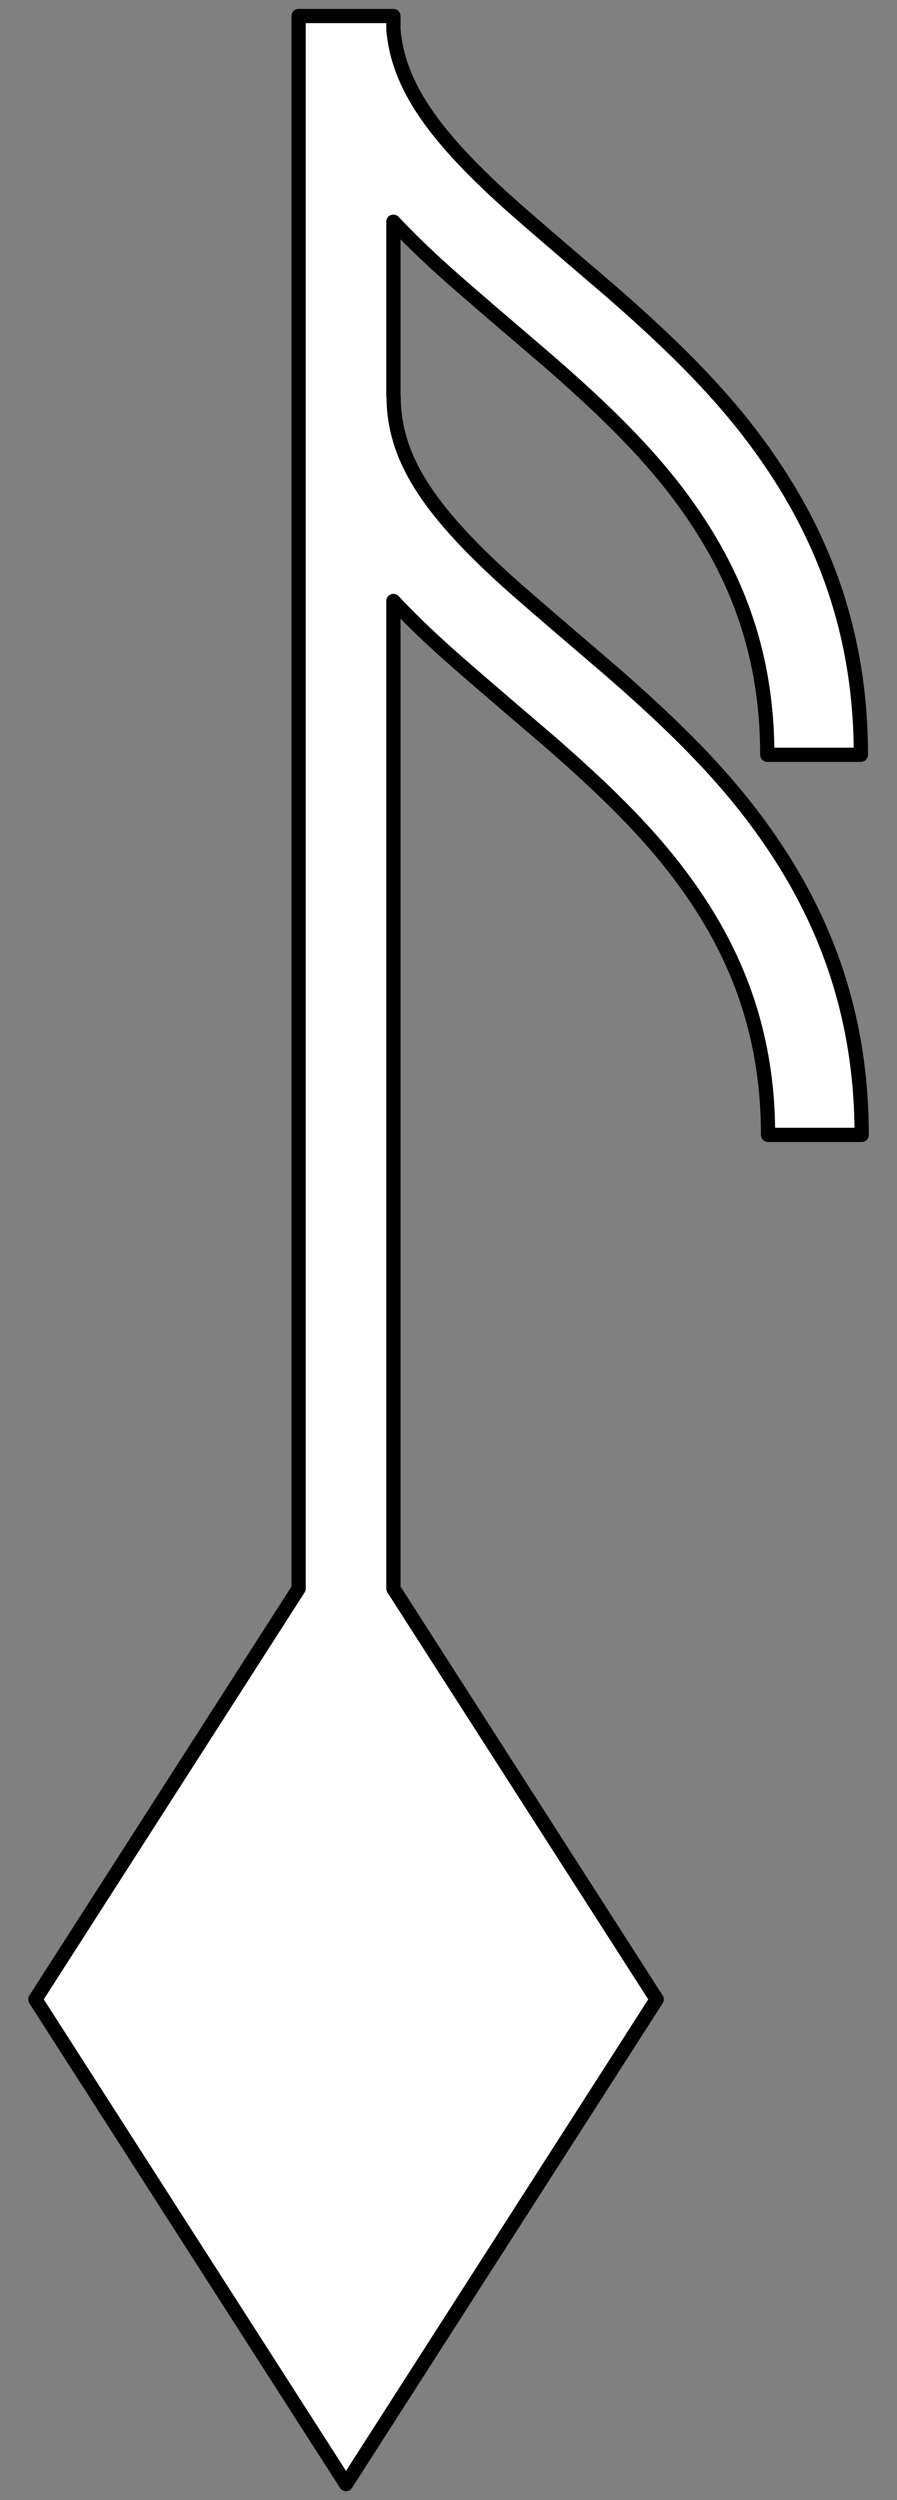 <?xml version="1.0" encoding="UTF-8" standalone="no"?>
<!DOCTYPE svg PUBLIC "-//W3C//DTD SVG 1.1//EN" "http://www.w3.org/Graphics/SVG/1.1/DTD/svg11.dtd">
<svg xmlns:xl="http://www.w3.org/1999/xlink" xmlns="http://www.w3.org/2000/svg" xmlns:dc="http://purl.org/dc/elements/1.1/" version="1.1" viewBox="49.5 63 126 351" width="126" height="351">
  <rect x="49.5" y="63" width="126" height="351" fill="#808080" stroke="none"/>
  <defs>
    <clipPath id="artboard_clip_path">
      <path d="M 49.5 63 L 175.5 63 L 175.5 414 L 49.5 414 Z"/>
    </clipPath>
  </defs>
  <g id="Musical_Note_(5)" stroke="none" stroke-opacity="1" fill-opacity="1" stroke-dasharray="none" fill="none">
    <title>Musical Note (5)</title>
    <g id="Musical_Note_(5)_Art" clip-path="url(#artboard_clip_path)">
      <title>Art</title>
      <g id="Graphic_767">
        <path d="M 104.761 94.127 C 106.829 96.331 109.179 98.602 111.869 101.035 C 114.945 103.816 126.185 113.388 126.662 113.804 C 136.682 122.522 143.087 129.272 148.039 137.022 C 154.119 146.538 157.278 156.849 157.278 168.967 L 170.428 168.967 C 170.428 154.278 166.52 141.525 159.12 129.942 C 153.35 120.911 146.181 113.356 135.294 103.883 C 134.687 103.355 123.593 93.907 120.689 91.281 C 110.27 81.86 105.433 74.897 104.761 67.166 L 104.761 65.25 L 104.679 65.25 L 91.529 65.25 L 91.446 65.25 L 91.446 286.029 L 54.462 343.699 L 98.104 411.75 L 141.745 343.699 L 104.761 286.029 L 104.761 147.376 C 106.856 149.617 109.241 151.926 111.979 154.402 C 115.055 157.183 126.294 166.755 126.772 167.17 C 136.792 175.889 143.197 182.638 148.149 190.389 C 154.228 199.905 157.388 210.216 157.388 222.333 L 170.538 222.333 C 170.538 207.644 166.63 194.891 159.23 183.309 C 153.46 174.278 146.291 166.723 135.404 157.25 C 134.796 156.721 123.702 147.273 120.798 144.648 C 109.527 134.456 104.788 127.14 104.788 118.617 L 104.761 118.617 Z" fill="#FFFFFF"/>
        <path d="M 104.761 94.127 C 106.829 96.331 109.179 98.602 111.869 101.035 C 114.945 103.816 126.185 113.388 126.662 113.804 C 136.682 122.522 143.087 129.272 148.039 137.022 C 154.119 146.538 157.278 156.849 157.278 168.967 L 170.428 168.967 C 170.428 154.278 166.52 141.525 159.12 129.942 C 153.35 120.911 146.181 113.356 135.294 103.883 C 134.687 103.355 123.593 93.907 120.689 91.281 C 110.27 81.86 105.433 74.897 104.761 67.166 L 104.761 65.25 L 104.679 65.25 L 91.529 65.25 L 91.446 65.25 L 91.446 286.029 L 54.462 343.699 L 98.104 411.75 L 141.745 343.699 L 104.761 286.029 L 104.761 147.376 C 106.856 149.617 109.241 151.926 111.979 154.402 C 115.055 157.183 126.294 166.755 126.772 167.17 C 136.792 175.889 143.197 182.638 148.149 190.389 C 154.228 199.905 157.388 210.216 157.388 222.333 L 170.538 222.333 C 170.538 207.644 166.63 194.891 159.23 183.309 C 153.46 174.278 146.291 166.723 135.404 157.25 C 134.796 156.721 123.702 147.273 120.798 144.648 C 109.527 134.456 104.788 127.14 104.788 118.617 L 104.761 118.617 Z" stroke="black" stroke-linecap="round" stroke-linejoin="round" stroke-width="2"/>
      </g>
    </g>
  </g>
</svg>
